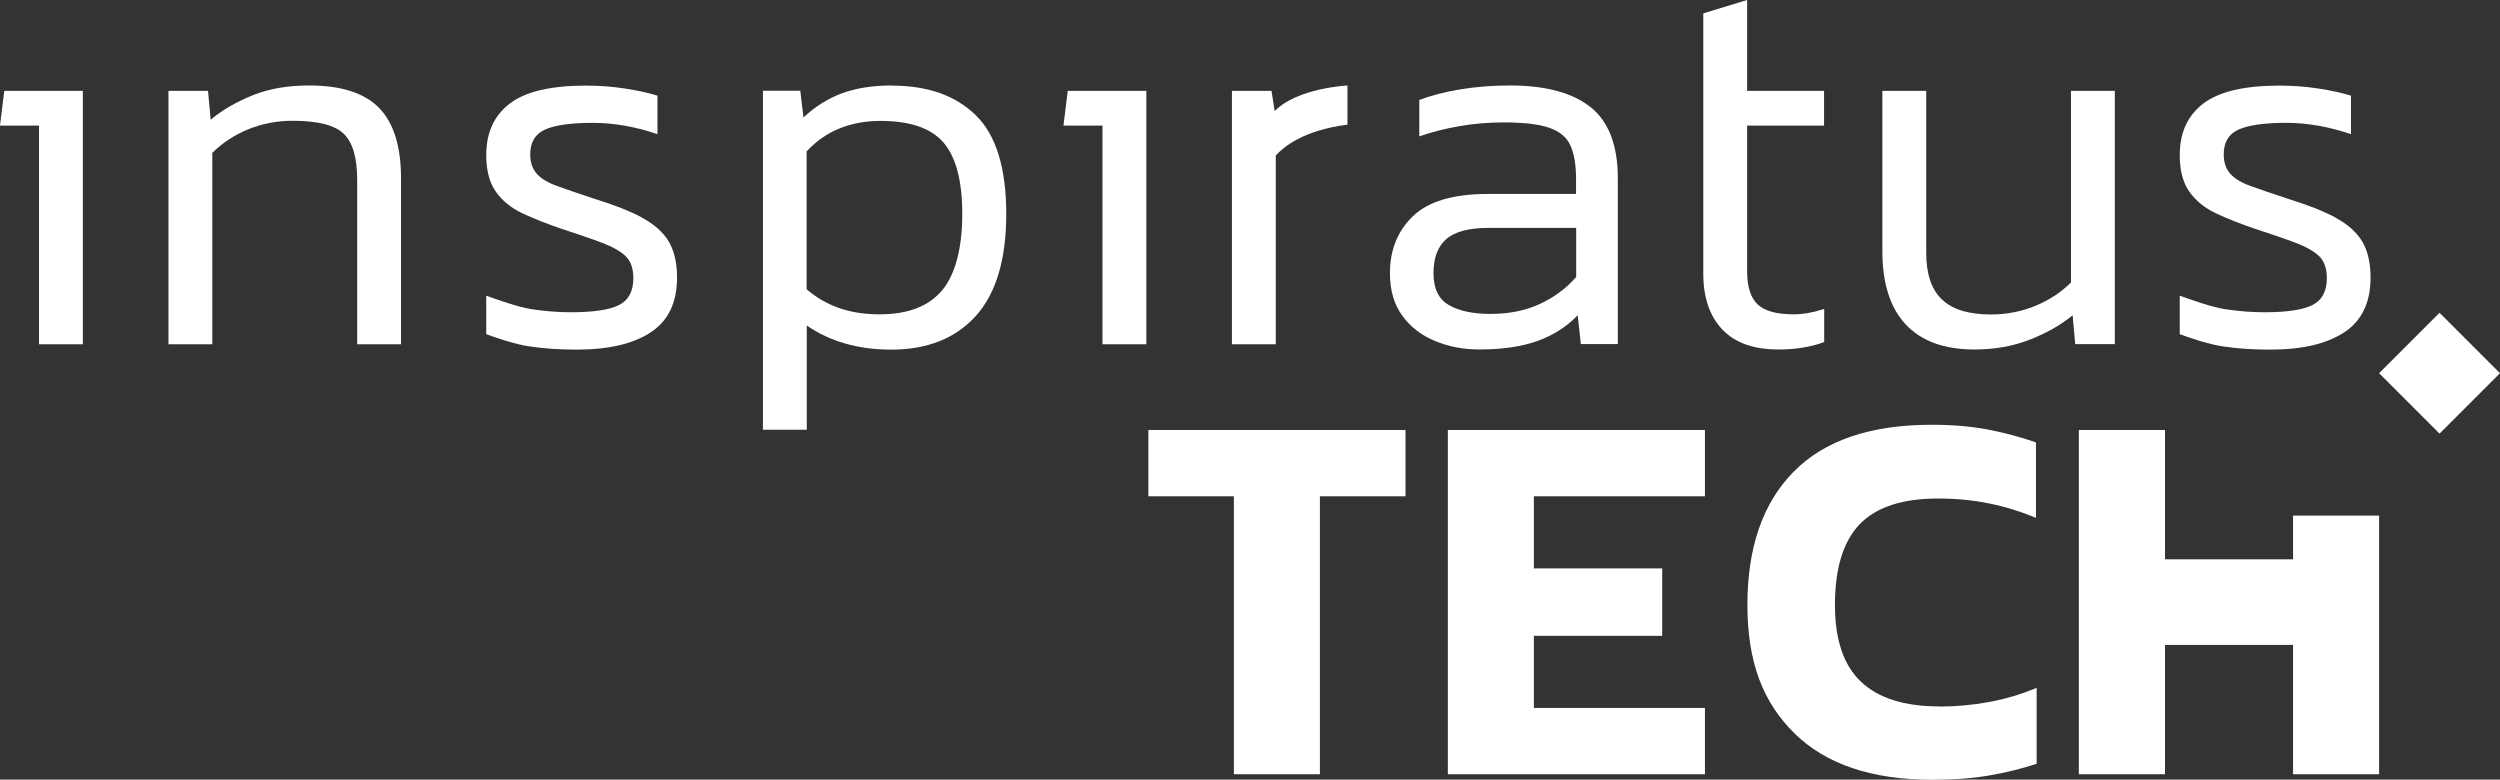 <svg xmlns="http://www.w3.org/2000/svg" id="Capa_1" data-name="Capa 1" viewBox="0 0 181.34 56.55"><rect x="0" y="0" width="181.34" height="56.55" fill="#333333" stroke="none"/><defs><style> .cls-1 { fill: #fff; stroke-width: 0px; } </style></defs><rect class="cls-1" x="173.85" y="23.97" width="6.2" height="6.2" transform="translate(32.69 133.05) rotate(-45)"></rect><polygon class="cls-1" points="0 9.11 2.83 9.11 2.83 24.97 6.01 24.97 6.01 6.59 .31 6.59 0 9.11"></polygon><path class="cls-1" d="M22.41,6.2c-1.53,0-2.88.23-4.05.7-1.18.47-2.2,1.06-3.08,1.78l-.19-2.09h-2.87v18.38h3.18v-13.88c.72-.72,1.59-1.29,2.6-1.71,1.01-.41,2.08-.62,3.22-.62,1.84,0,3.08.32,3.72.95.65.63.97,1.75.97,3.35v11.91h3.18v-12.02c0-2.33-.53-4.03-1.59-5.12-1.06-1.09-2.75-1.63-5.08-1.63Z"></path><path class="cls-1" d="M46.57,15.78c-.88-.47-2.03-.92-3.45-1.36-1.09-.36-1.97-.66-2.66-.91-.69-.24-1.19-.54-1.51-.89-.32-.35-.49-.82-.49-1.42,0-.88.36-1.48,1.07-1.8.71-.32,1.87-.49,3.47-.49,1.5,0,3.06.27,4.69.82v-2.79c-.67-.21-1.46-.38-2.37-.52-.91-.14-1.85-.21-2.83-.21-2.53,0-4.37.43-5.51,1.3-1.14.87-1.71,2.11-1.71,3.74,0,1.11.23,2,.7,2.66.47.66,1.11,1.18,1.94,1.57.83.39,1.77.76,2.83,1.12,1.19.39,2.17.72,2.93,1.01.76.29,1.33.61,1.71.97.37.36.56.89.56,1.59,0,.96-.35,1.61-1.05,1.96-.7.35-1.86.52-3.49.52-.96,0-1.92-.08-2.89-.23-.97-.16-2.36-.66-3.24-.97v2.79c.72.26,2.09.74,3.16.89,1.07.16,2.2.23,3.39.23,2.33,0,4.12-.42,5.39-1.26,1.27-.84,1.9-2.16,1.9-3.97,0-1.09-.21-1.96-.62-2.64-.41-.67-1.06-1.24-1.94-1.71Z"></path><path class="cls-1" d="M169.41,15.78c-.88-.47-2.03-.92-3.45-1.36-1.09-.36-1.97-.66-2.66-.91-.69-.24-1.19-.54-1.51-.89-.32-.35-.49-.82-.49-1.42,0-.88.36-1.48,1.07-1.8.71-.32,1.87-.49,3.47-.49,1.5,0,3.06.27,4.69.82v-2.79c-.67-.21-1.46-.38-2.37-.52-.91-.14-1.85-.21-2.83-.21-2.53,0-4.37.43-5.51,1.3-1.14.87-1.71,2.11-1.71,3.74,0,1.11.23,2,.7,2.66.47.66,1.11,1.18,1.94,1.57.83.39,1.77.76,2.83,1.12,1.19.39,2.17.72,2.93,1.01.76.29,1.33.61,1.71.97.37.36.56.89.56,1.59,0,.96-.35,1.61-1.05,1.96-.7.35-1.86.52-3.49.52-.96,0-1.92-.08-2.89-.23-.97-.16-2.36-.66-3.24-.97v2.79c.72.26,2.09.74,3.16.89,1.07.16,2.2.23,3.39.23,2.33,0,4.12-.42,5.39-1.26,1.27-.84,1.9-2.16,1.9-3.97,0-1.09-.21-1.96-.62-2.64-.41-.67-1.06-1.24-1.94-1.71Z"></path><path class="cls-1" d="M64.68,6.2c-1.37,0-2.57.19-3.59.56-1.02.38-1.96.96-2.81,1.76l-.23-1.94h-2.71v24.59h3.18v-7.56c1.68,1.16,3.72,1.75,6.13,1.75,2.61,0,4.65-.81,6.13-2.44,1.47-1.63,2.21-4.1,2.21-7.41s-.74-5.72-2.21-7.15c-1.47-1.44-3.5-2.15-6.09-2.15ZM68.35,21.04c-.97,1.18-2.49,1.76-4.56,1.76-1.11,0-2.11-.16-2.99-.48-.88-.32-1.64-.77-2.29-1.34v-10c.7-.75,1.5-1.31,2.4-1.67.9-.36,1.89-.54,2.95-.54,2.15,0,3.67.52,4.58,1.57.9,1.05,1.36,2.77,1.36,5.18s-.48,4.35-1.45,5.53Z"></path><polygon class="cls-1" points="77.14 9.11 79.97 9.11 79.97 24.97 83.15 24.97 83.15 6.59 77.45 6.59 77.14 9.11"></polygon><path class="cls-1" d="M92.46,8.05l-.23-1.46h-2.87v18.38h3.18v-13.69c.56-.62,1.97-1.82,5.2-2.24v-2.84s-3.64.18-5.27,1.85Z"></path><path class="cls-1" d="M115.39,7.79c-1.31-1.06-3.26-1.59-5.88-1.59-1.29,0-2.5.1-3.63.29-1.13.19-2.1.45-2.93.76v2.64c.9-.31,1.87-.56,2.91-.74,1.03-.18,2.11-.27,3.22-.27,1.45,0,2.55.13,3.3.39.75.26,1.26.68,1.53,1.28.27.6.41,1.4.41,2.4v1.12h-6.4c-2.51,0-4.32.54-5.43,1.61-1.11,1.07-1.67,2.45-1.67,4.13,0,1.24.3,2.27.89,3.08.59.82,1.38,1.43,2.37,1.84.98.41,2.05.62,3.22.62,1.68,0,3.09-.21,4.23-.62,1.14-.41,2.11-1.03,2.91-1.86l.23,2.09h2.68v-12.02c0-2.38-.65-4.1-1.96-5.16ZM114.33,20.09c-.72.83-1.6,1.48-2.64,1.96-1.03.48-2.22.72-3.57.72-1.27,0-2.28-.21-3.02-.64-.75-.43-1.12-1.19-1.12-2.31s.31-1.94.93-2.48c.62-.54,1.65-.81,3.1-.81h6.32v3.57Z"></path><path class="cls-1" d="M127.49,22.08c-.5-.48-.76-1.27-.76-2.38v-10.59h5.58v-2.52h-5.58V0l-3.18.97v18.88c0,1.73.46,3.08,1.38,4.05.92.97,2.28,1.45,4.09,1.45,1.24,0,2.34-.18,3.3-.54v-2.4c-.8.26-1.54.39-2.21.39-1.24,0-2.11-.24-2.62-.72Z"></path><path class="cls-1" d="M150.23,20.48c-.72.72-1.59,1.29-2.6,1.71-1.01.41-2.08.62-3.22.62-1.6,0-2.79-.36-3.55-1.09-.76-.72-1.14-1.85-1.14-3.37V6.59h-3.18v11.63c0,2.33.56,4.1,1.69,5.31,1.13,1.21,2.79,1.82,4.98,1.82,1.45,0,2.78-.23,3.99-.7,1.21-.47,2.26-1.06,3.14-1.78l.19,2.09h2.87V6.59h-3.18v13.88Z"></path><polygon class="cls-1" points="83.3 36 89.5 36 89.5 56.16 95.74 56.16 95.74 36 101.95 36 101.95 31.19 83.3 31.19 83.3 36"></polygon><polygon class="cls-1" points="105.02 56.16 123.67 56.16 123.67 51.35 111.26 51.35 111.26 46.12 120.57 46.12 120.57 41.23 111.26 41.23 111.26 36 123.67 36 123.67 31.19 105.02 31.19 105.02 56.16"></polygon><path class="cls-1" d="M140.66,51.24c-2.51,0-4.4-.59-5.66-1.78-1.27-1.19-1.9-3.05-1.9-5.58,0-2.66.6-4.61,1.8-5.86,1.2-1.24,3.1-1.86,5.68-1.86s4.85.47,7.1,1.4v-5.47c-1.11-.39-2.27-.7-3.47-.93-1.2-.23-2.57-.35-4.09-.35-4.45,0-7.79,1.14-10.02,3.41-2.24,2.28-3.35,5.49-3.35,9.66s1.14,7.09,3.43,9.33c2.29,2.24,5.62,3.35,9.99,3.35,1.53,0,2.89-.1,4.11-.31,1.21-.21,2.37-.49,3.45-.85v-5.51c-1.11.47-2.26.81-3.45,1.03-1.19.22-2.39.33-3.61.33Z"></path><polygon class="cls-1" points="166.33 40.57 157.04 40.57 157.04 31.19 150.79 31.19 150.79 56.16 157.04 56.16 157.04 46.78 166.33 46.78 166.33 56.16 172.57 56.16 172.57 37.4 166.33 37.4 166.33 40.57"></polygon></svg>